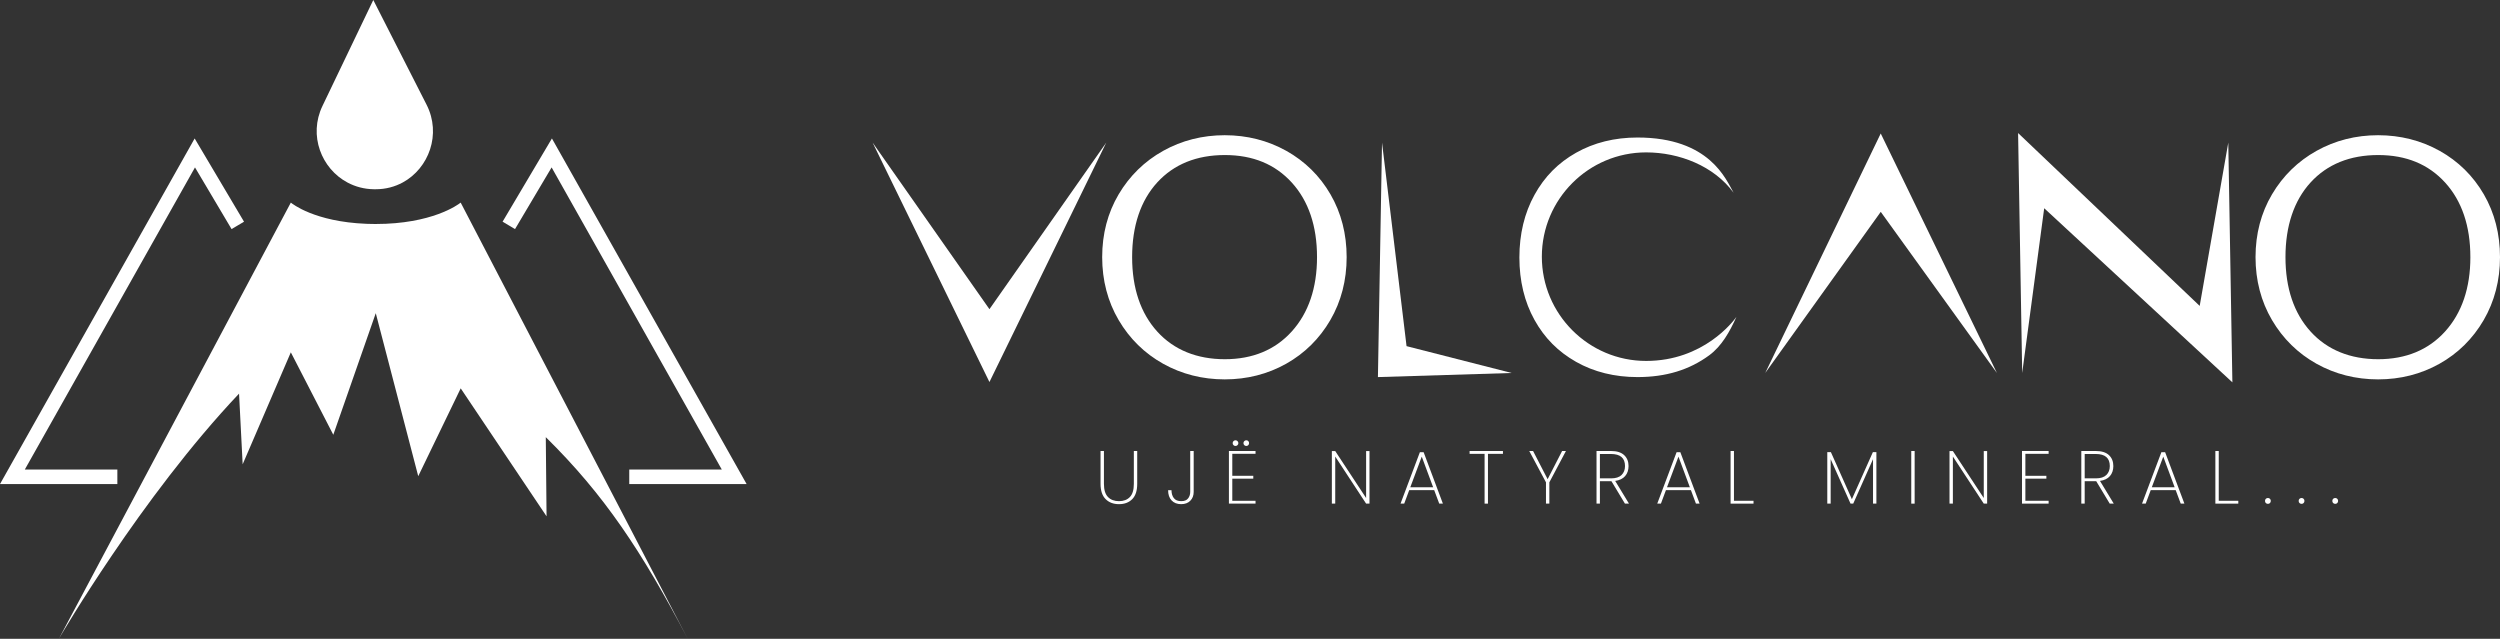<svg xmlns="http://www.w3.org/2000/svg" id="Layer_2" data-name="Layer 2" viewBox="0 0 1793.04 458.17"><rect x="0" y="0" width="1793.04" height="458.17" fill="#333333" stroke="none"/><defs><style>      .cls-1 {        fill: #fff;        stroke-width: 0px;      }    </style></defs><g id="Layer_1-2" data-name="Layer 1"><g><g><path class="cls-1" d="M288.84,130.87c-5.66,3.08-12.21,4.86-19.36,4.86-.43,0-.87,0-1.3,0-6.94-.09-13.3-1.82-18.86-4.77-18.81-9.95-28.2-33.83-18.04-54.98L267.73,0l38.23,75.12c10.74,21.11,1.65,45.55-17.12,55.76Z"></path><polygon class="cls-1" points="451.31 336.77 517.69 336.77 395.63 120.07 369.39 164.3 360.46 159 395.85 99.3 535.48 347.17 451.31 347.17 451.31 336.77"></polygon><polygon class="cls-1" points="175.01 159 166.08 164.3 139.85 120.07 17.79 336.77 84.17 336.77 84.17 347.17 0 347.17 139.61 99.3 175.01 159"></polygon><path class="cls-1" d="M391.45,313.53l.55,56.78-61.57-91.78-30.46,63-30.46-116.91-30.46,87.2-30.46-59.12-34.55,80.3-2.59-50.69c-35.32,37.32-67.64,81.29-91.11,115.93-22.29,32.86-36.61,57.32-38.02,59.74L208.59,145.3c.8.71,17,13.75,54.08,15.21.32.02.66.03.99.04,1.73.08,3.48.11,5.22.1h.61c40.1,0,58.9-13.7,60.78-15.25l.15-.07,162.84,312.84c-33.03-62.94-60.05-103.51-101.82-144.65Z"></path></g><g><g><polygon class="cls-1" points="793.43 102.28 709.64 274 625.85 102.28 709.64 221.75 793.43 102.28"></polygon><path class="cls-1" d="M954.26,139.41c-7.69-13.27-18.36-23.77-31.71-31.23-13.33-7.43-28.18-11.2-44.15-11.2s-30.82,3.77-44.15,11.21c-13.35,7.44-24.09,17.94-31.93,31.19-7.85,13.26-11.82,28.42-11.82,45.04s3.98,31.82,11.82,45.15c7.84,13.34,18.58,23.88,31.93,31.33,13.32,7.43,28.18,11.2,44.15,11.2s30.79-3.77,44.04-11.21c13.26-7.44,23.93-17.98,31.7-31.33,7.76-13.34,11.7-28.53,11.7-45.14s-3.9-31.75-11.58-45.01ZM944.59,184.42c0,22.04-6.08,39.97-18.09,53.28-11.93,13.22-28.08,19.93-48.03,19.93s-36.48-6.64-48.41-19.76c-12-13.19-18.08-31.17-18.08-53.46s6.08-40.56,18.07-53.63c11.93-12.99,28.22-19.58,48.42-19.58s36.11,6.65,48.04,19.76c12,13.2,18.08,31.18,18.08,53.46Z"></path><path class="cls-1" d="M1781.46,139.41c-7.69-13.27-18.36-23.77-31.71-31.23-13.33-7.43-28.18-11.2-44.15-11.2s-30.82,3.77-44.15,11.21c-13.34,7.44-24.09,17.94-31.92,31.19-7.85,13.26-11.83,28.42-11.83,45.04s3.98,31.82,11.82,45.15c7.85,13.34,18.59,23.88,31.93,31.33,13.32,7.43,28.18,11.2,44.15,11.2s30.79-3.77,44.04-11.21c13.27-7.44,23.93-17.98,31.7-31.33,7.76-13.34,11.7-28.53,11.7-45.14s-3.9-31.75-11.58-45.01ZM1771.79,184.42c0,22.04-6.08,39.97-18.09,53.28-11.92,13.22-28.09,19.93-48.03,19.93s-36.48-6.64-48.4-19.76c-12.01-13.19-18.09-31.17-18.09-53.46s6.08-40.56,18.08-53.63c11.92-12.99,28.21-19.58,48.41-19.58s36.11,6.65,48.04,19.76c12,13.2,18.08,31.18,18.08,53.46Z"></path><polygon class="cls-1" points="1084.18 267.51 988.27 270.45 991.21 102.28 1008.8 248.26 1084.18 267.51"></polygon><path class="cls-1" d="M1245.36,227.33c-2.39,5.32-5.04,10.56-8.19,15.28-3.15,4.72-6.82,8.92-11.25,12.19-14.31,10.53-31.15,15.65-51.48,15.65-16.4,0-31.22-3.67-44.04-10.92-12.9-7.3-22.66-17.14-29.85-30.1-7.18-12.92-10.82-27.99-10.82-44.76s3.65-31.91,10.84-44.92c7.21-13.07,16.97-22.94,29.83-30.2,12.82-7.25,27.64-10.92,44.04-10.92,51.86,0,63.52,30.2,68.92,39.61-7.02-9.6-16.76-16.83-27.72-21.67-10.96-4.84-23.14-7.27-35.02-7.27-41.24,0-74.78,33.55-74.78,74.79s33.54,74.78,74.78,74.78,62.59-28.58,64.6-31.36c.05-.07.09-.13.13-.19Z"></path><polygon class="cls-1" points="1432.22 267.51 1348.91 151.94 1266.05 267.51 1348.89 95.74 1432.22 267.51"></polygon><polygon class="cls-1" points="1601.1 274.23 1466.13 149.35 1450.35 267.51 1447.41 95.42 1577.65 219.4 1598.16 102.28 1601.1 274.23"></polygon></g><g><path class="cls-1" d="M791.76,323.47v23.61c0,4.27.97,7.39,2.9,9.38,1.93,1.99,4.57,2.98,7.9,2.98s5.9-.99,7.8-2.96,2.85-5.11,2.85-9.41v-23.61h2.42v23.55c0,4.91-1.18,8.57-3.55,10.97-2.37,2.4-5.54,3.61-9.52,3.61s-7.18-1.21-9.6-3.63c-2.42-2.42-3.63-6.07-3.63-10.94v-23.55h2.42Z"></path><path class="cls-1" d="M856.13,323.47v29.3c0,2.62-.81,4.74-2.42,6.37-1.61,1.63-3.8,2.45-6.56,2.45-2.91,0-5.19-.89-6.86-2.67-1.67-1.77-2.5-4.22-2.5-7.34h2.42c0,2.3.56,4.18,1.67,5.65,1.11,1.47,2.87,2.2,5.27,2.2s3.95-.65,4.97-1.96c1.02-1.31,1.53-2.87,1.53-4.7v-29.3h2.47Z"></path><path class="cls-1" d="M883.82,325.51v15.75h15.06v2.04h-15.06v15.86h16.67v2.04h-19.09v-37.75h19.09v2.04h-16.67ZM884.68,319.27c-.4-.39-.59-.88-.59-1.45s.2-1.06.59-1.45c.39-.39.88-.59,1.45-.59.54,0,1.01.2,1.42.59.41.39.62.88.62,1.45s-.21,1.06-.62,1.45c-.41.39-.89.59-1.42.59-.58,0-1.06-.2-1.45-.59ZM892.42,319.27c-.4-.39-.59-.88-.59-1.45s.2-1.06.59-1.45c.39-.39.88-.59,1.45-.59s1.05.2,1.42.59.56.88.56,1.45-.19,1.06-.56,1.45-.85.59-1.42.59-1.06-.2-1.45-.59Z"></path><path class="cls-1" d="M982.22,361.21h-2.42l-22.15-33.77v33.77h-2.42v-37.69h2.42l22.15,33.66v-33.66h2.42v37.69Z"></path><path class="cls-1" d="M1028.63,351.53h-17.91l-3.6,9.68h-2.64l13.88-36.89h2.69l13.82,36.89h-2.63l-3.61-9.68ZM1027.88,349.49l-8.17-21.99-8.23,21.99h16.4Z"></path><path class="cls-1" d="M1077.94,323.47v2.04h-10.75v35.7h-2.42v-35.7h-10.75v-2.04h23.93Z"></path><path class="cls-1" d="M1123.11,323.47l-11.89,22.47v15.27h-2.42v-15.27l-11.99-22.47h2.74l10.43,20.22,10.38-20.22h2.74Z"></path><path class="cls-1" d="M1165.43,361.21l-9.68-16.08h-8.28v16.08h-2.42v-37.75h10.38c4.19,0,7.34.99,9.44,2.96s3.15,4.59,3.15,7.85c0,2.9-.82,5.3-2.45,7.18-1.63,1.88-4.01,3.03-7.13,3.47l9.89,16.29h-2.9ZM1147.47,343.09h8.06c3.34,0,5.83-.81,7.48-2.42,1.65-1.61,2.47-3.75,2.47-6.4,0-5.77-3.35-8.66-10.05-8.66h-7.96v17.47Z"></path><path class="cls-1" d="M1212.75,351.53h-17.91l-3.6,9.68h-2.64l13.88-36.89h2.69l13.82,36.89h-2.63l-3.61-9.68ZM1211.99,349.49l-8.17-21.99-8.23,21.99h16.4Z"></path><path class="cls-1" d="M1243.62,359.17h14.03v2.04h-16.45v-37.75h2.42v35.7Z"></path><path class="cls-1" d="M1345.78,324.27v36.94h-2.42v-31.89l-14.2,31.89h-1.93l-14.25-31.89v31.89h-2.42v-36.94h2.58l15.06,33.77,15.06-33.77h2.53Z"></path><path class="cls-1" d="M1373.21,323.47v37.75h-2.42v-37.75h2.42Z"></path><path class="cls-1" d="M1425.21,361.21h-2.42l-22.15-33.77v33.77h-2.42v-37.69h2.42l22.15,33.66v-33.66h2.42v37.69Z"></path><path class="cls-1" d="M1452.63,325.51v15.75h15.06v2.04h-15.06v15.86h16.67v2.04h-19.09v-37.75h19.09v2.04h-16.67Z"></path><path class="cls-1" d="M1513.13,361.21l-9.68-16.08h-8.28v16.08h-2.42v-37.75h10.38c4.19,0,7.34.99,9.44,2.96s3.15,4.59,3.15,7.85c0,2.9-.82,5.3-2.45,7.18-1.63,1.88-4.01,3.03-7.13,3.47l9.89,16.29h-2.9ZM1495.17,343.09h8.06c3.34,0,5.83-.81,7.48-2.42,1.65-1.61,2.47-3.75,2.47-6.4,0-5.77-3.35-8.66-10.05-8.66h-7.96v17.47Z"></path><path class="cls-1" d="M1560.45,351.53h-17.91l-3.6,9.68h-2.64l13.88-36.89h2.69l13.82,36.89h-2.63l-3.61-9.68ZM1559.7,349.49l-8.17-21.99-8.23,21.99h16.4Z"></path><path class="cls-1" d="M1591.32,359.17h14.03v2.04h-16.45v-37.75h2.42v35.7Z"></path><path class="cls-1" d="M1625.09,360.78c-.4-.39-.59-.89-.59-1.51s.19-1.11.59-1.51c.39-.39.89-.59,1.51-.59.57,0,1.05.2,1.45.59.39.39.59.9.59,1.51s-.2,1.11-.59,1.51-.88.59-1.45.59c-.61,0-1.11-.19-1.51-.59Z"></path><path class="cls-1" d="M1649.23,360.78c-.4-.39-.59-.89-.59-1.51s.19-1.11.59-1.51c.39-.39.89-.59,1.51-.59.57,0,1.05.2,1.45.59.39.39.59.9.59,1.51s-.2,1.11-.59,1.51-.88.59-1.45.59c-.61,0-1.11-.19-1.51-.59Z"></path><path class="cls-1" d="M1673.37,360.78c-.4-.39-.59-.89-.59-1.51s.19-1.11.59-1.51c.39-.39.89-.59,1.51-.59.57,0,1.05.2,1.45.59.39.39.59.9.59,1.51s-.2,1.11-.59,1.51-.88.59-1.45.59c-.61,0-1.11-.19-1.51-.59Z"></path></g></g></g></g></svg>